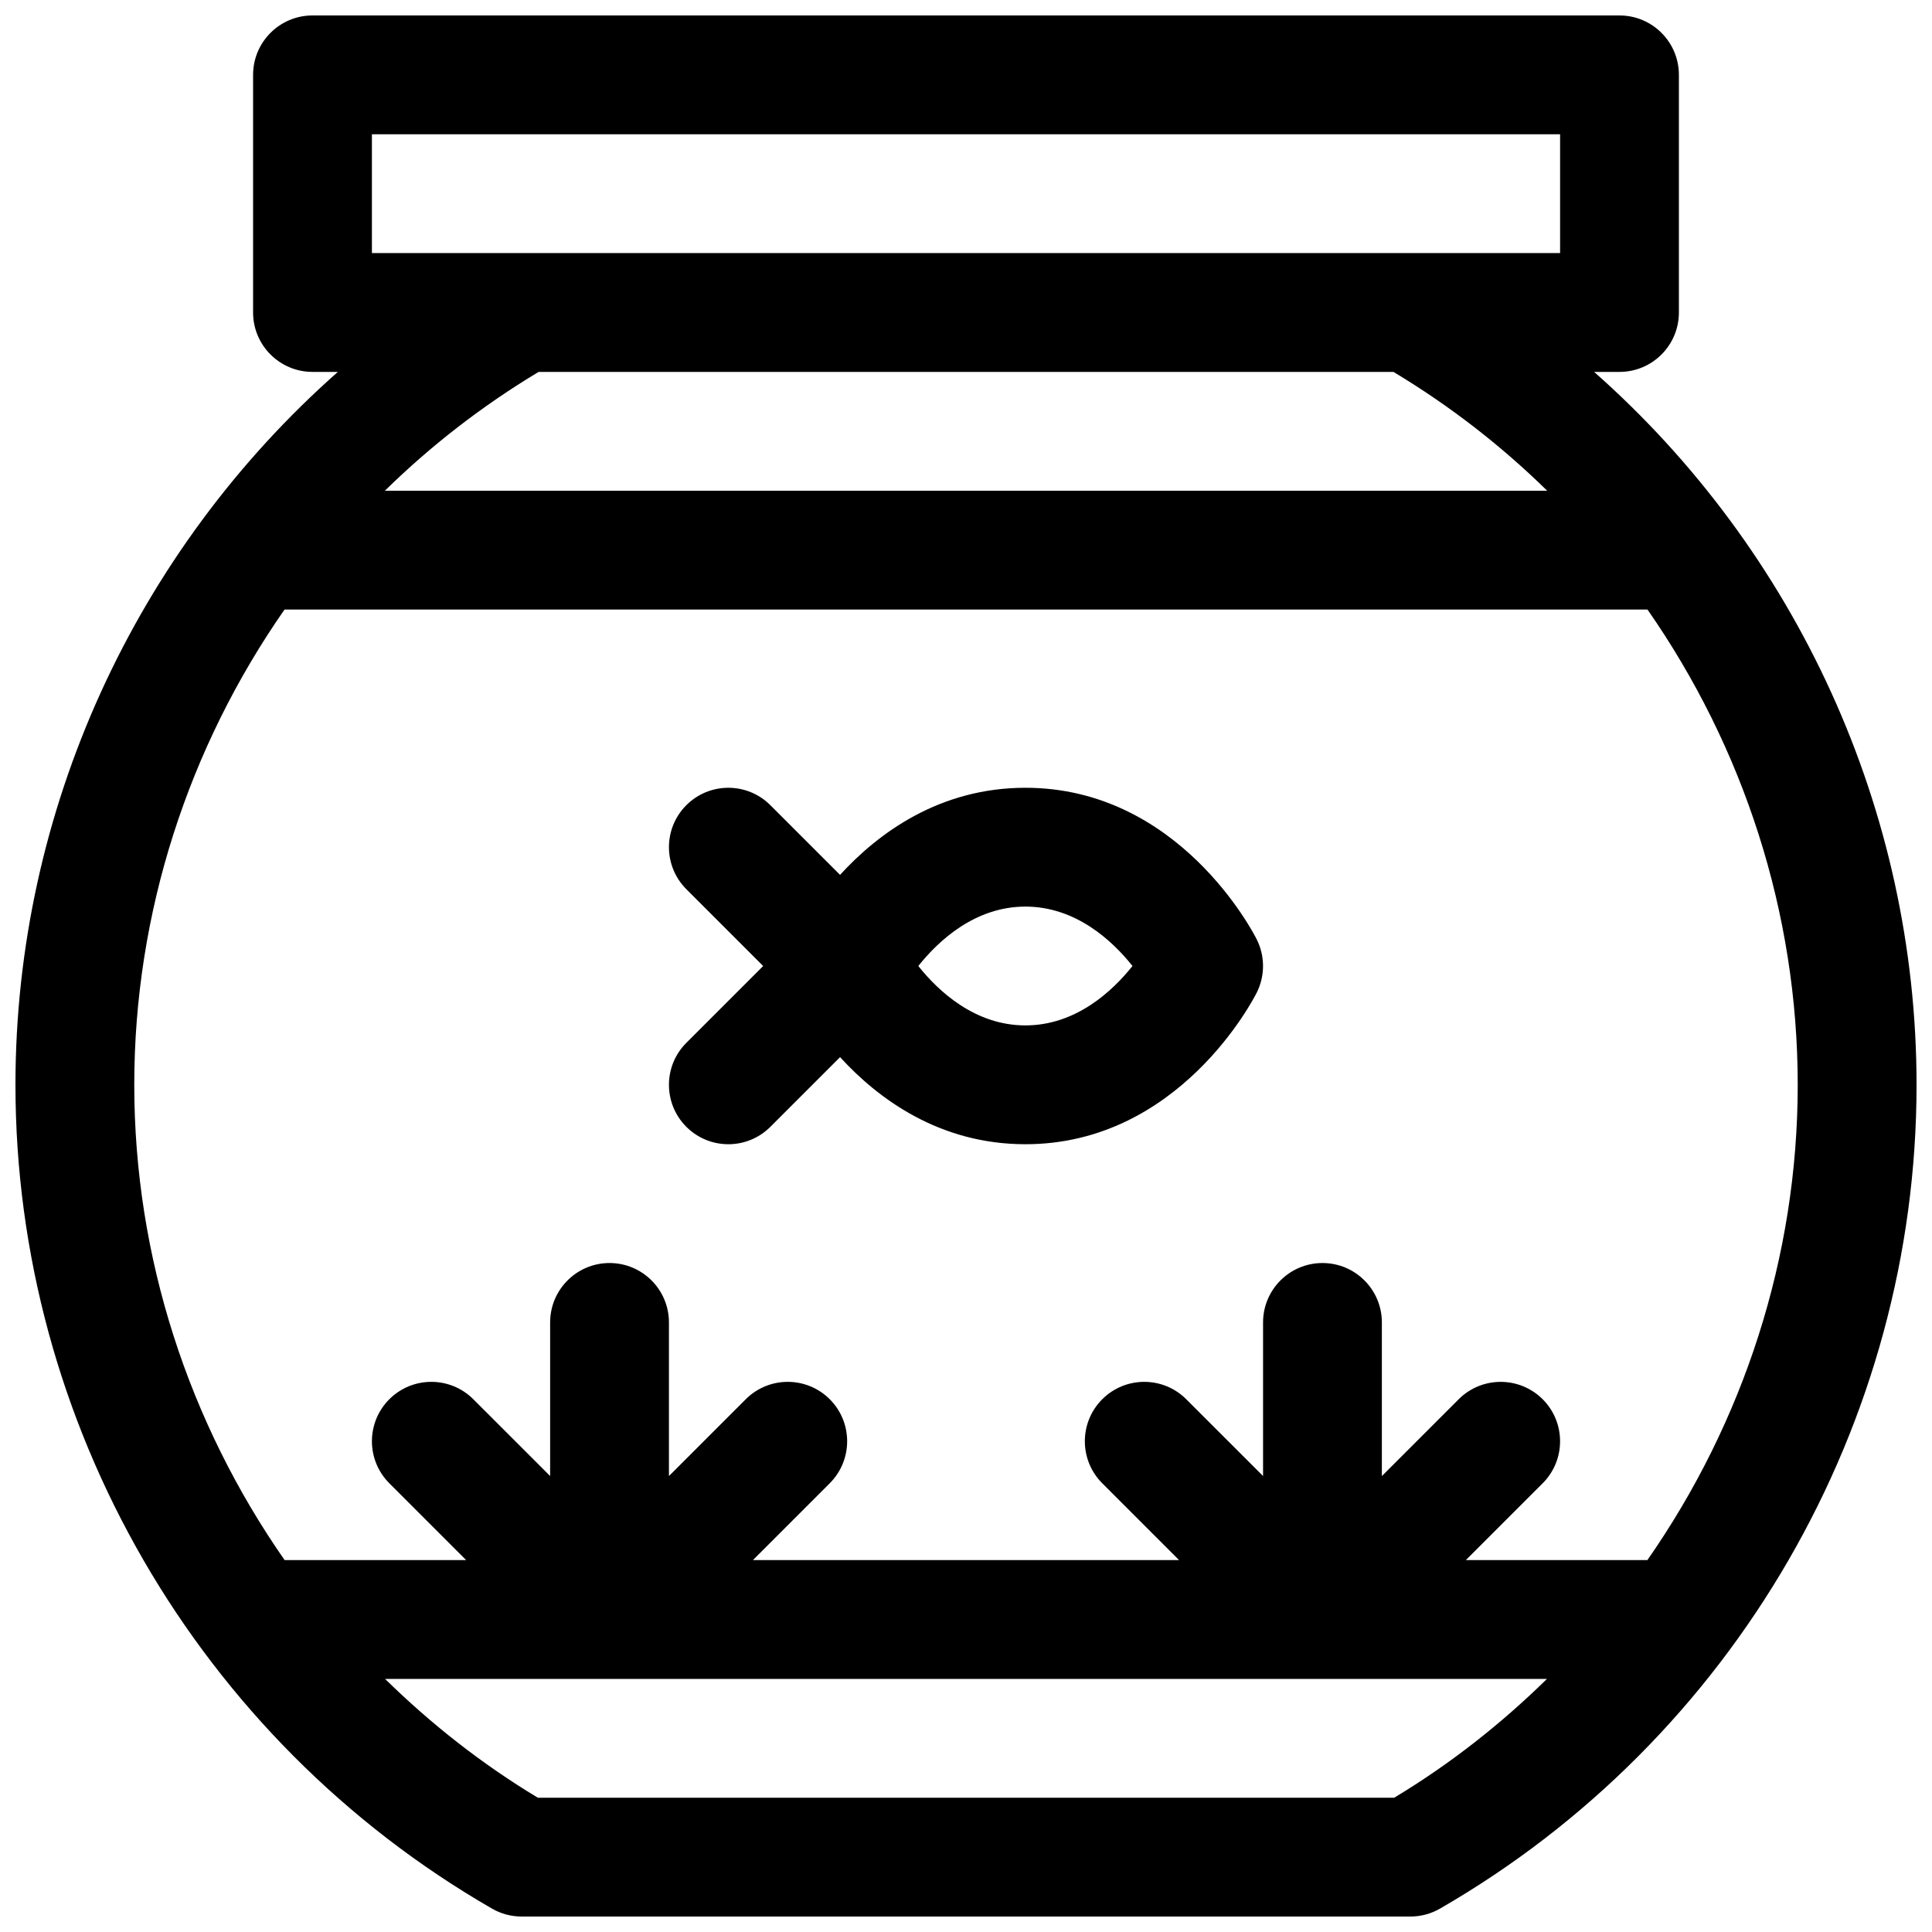 <?xml version="1.0" encoding="UTF-8"?>
<!-- Uploaded to: SVG Repo, www.svgrepo.com, Generator: SVG Repo Mixer Tools -->
<svg width="800px" height="800px" version="1.1" viewBox="144 144 512 512" xmlns="http://www.w3.org/2000/svg">
 <defs>
  <clipPath id="a">
   <path d="m148.09 148.09h503.81v503.81h-503.81z"/>
  </clipPath>
 </defs>
 <g clip-path="url(#a)">
  <path d="m566.46 242.56h6.723c8.691 0 15.742-7.055 15.742-15.742v-62.98c0-8.691-7.055-15.742-15.742-15.742h-346.37c-8.688 0-15.742 7.055-15.742 15.742v62.977c0 8.691 7.055 15.742 15.742 15.742h6.723c-53.598 47.363-85.441 116.14-85.441 188.93 0 89.742 48.383 173.4 126.28 218.31 2.394 1.383 5.102 2.106 7.867 2.106h235.52c2.762 0 5.473-0.723 7.863-2.109 77.902-44.91 126.28-128.57 126.28-218.3 0-72.793-31.84-141.57-85.441-188.93zm-323.9-62.977h314.88v31.488h-314.88zm270.72 62.977c14.926 8.965 28.566 19.547 40.738 31.488h-308.02c12.172-11.941 25.812-22.523 40.738-31.488zm-293.87 62.977h361.19c25.402 36.453 39.816 80.27 39.816 125.95 0 45.68-14.422 89.496-39.84 125.95h-48.105l20.355-20.355c6.148-6.148 6.148-16.113 0-22.262-6.148-6.148-16.113-6.148-22.262 0l-20.355 20.352v-40.715c0-8.691-7.055-15.742-15.742-15.742-8.691 0-15.742 7.055-15.742 15.742v40.707l-20.355-20.348c-6.148-6.148-16.113-6.148-22.262 0-6.148 6.148-6.148 16.113 0 22.262l20.352 20.355h-112.92l20.355-20.355c6.148-6.148 6.148-16.113 0-22.262-6.148-6.148-16.113-6.148-22.262 0l-20.355 20.355v-40.715c0-8.691-7.055-15.742-15.742-15.742-8.691 0-15.742 7.055-15.742 15.742v40.707l-20.355-20.348c-6.148-6.148-16.113-6.148-22.262 0-6.148 6.148-6.148 16.113 0 22.262l20.352 20.355h-48.105c-25.418-36.453-39.84-80.27-39.84-125.95 0-45.684 14.414-89.5 39.824-125.95zm294.06 314.88h-226.93c-14.863-8.941-28.363-19.594-40.492-31.488h307.91c-12.125 11.895-25.625 22.547-40.488 31.488z"/>
 </g>
 <path d="m325.89 442.62c3.078 3.078 7.102 4.613 11.133 4.613s8.055-1.535 11.133-4.613l18.469-18.469c10 10.945 26.25 23.082 49.117 23.082 40.754 0 60.496-38.551 61.316-40.188 2.211-4.434 2.211-9.652 0-14.082-0.82-1.645-20.562-40.195-61.316-40.195-22.867 0-39.117 12.137-49.121 23.082l-18.469-18.469c-6.148-6.148-16.113-6.148-22.262 0-6.148 6.148-6.148 16.113 0 22.262l20.359 20.359-20.355 20.355c-6.152 6.148-6.152 16.113-0.004 22.262zm89.852-58.363c13.359 0 23.051 9.047 28.379 15.742-5.352 6.715-15.035 15.742-28.379 15.742-13.359 0-23.051-9.047-28.379-15.742 5.348-6.711 15.035-15.742 28.379-15.742z"/>
</svg>